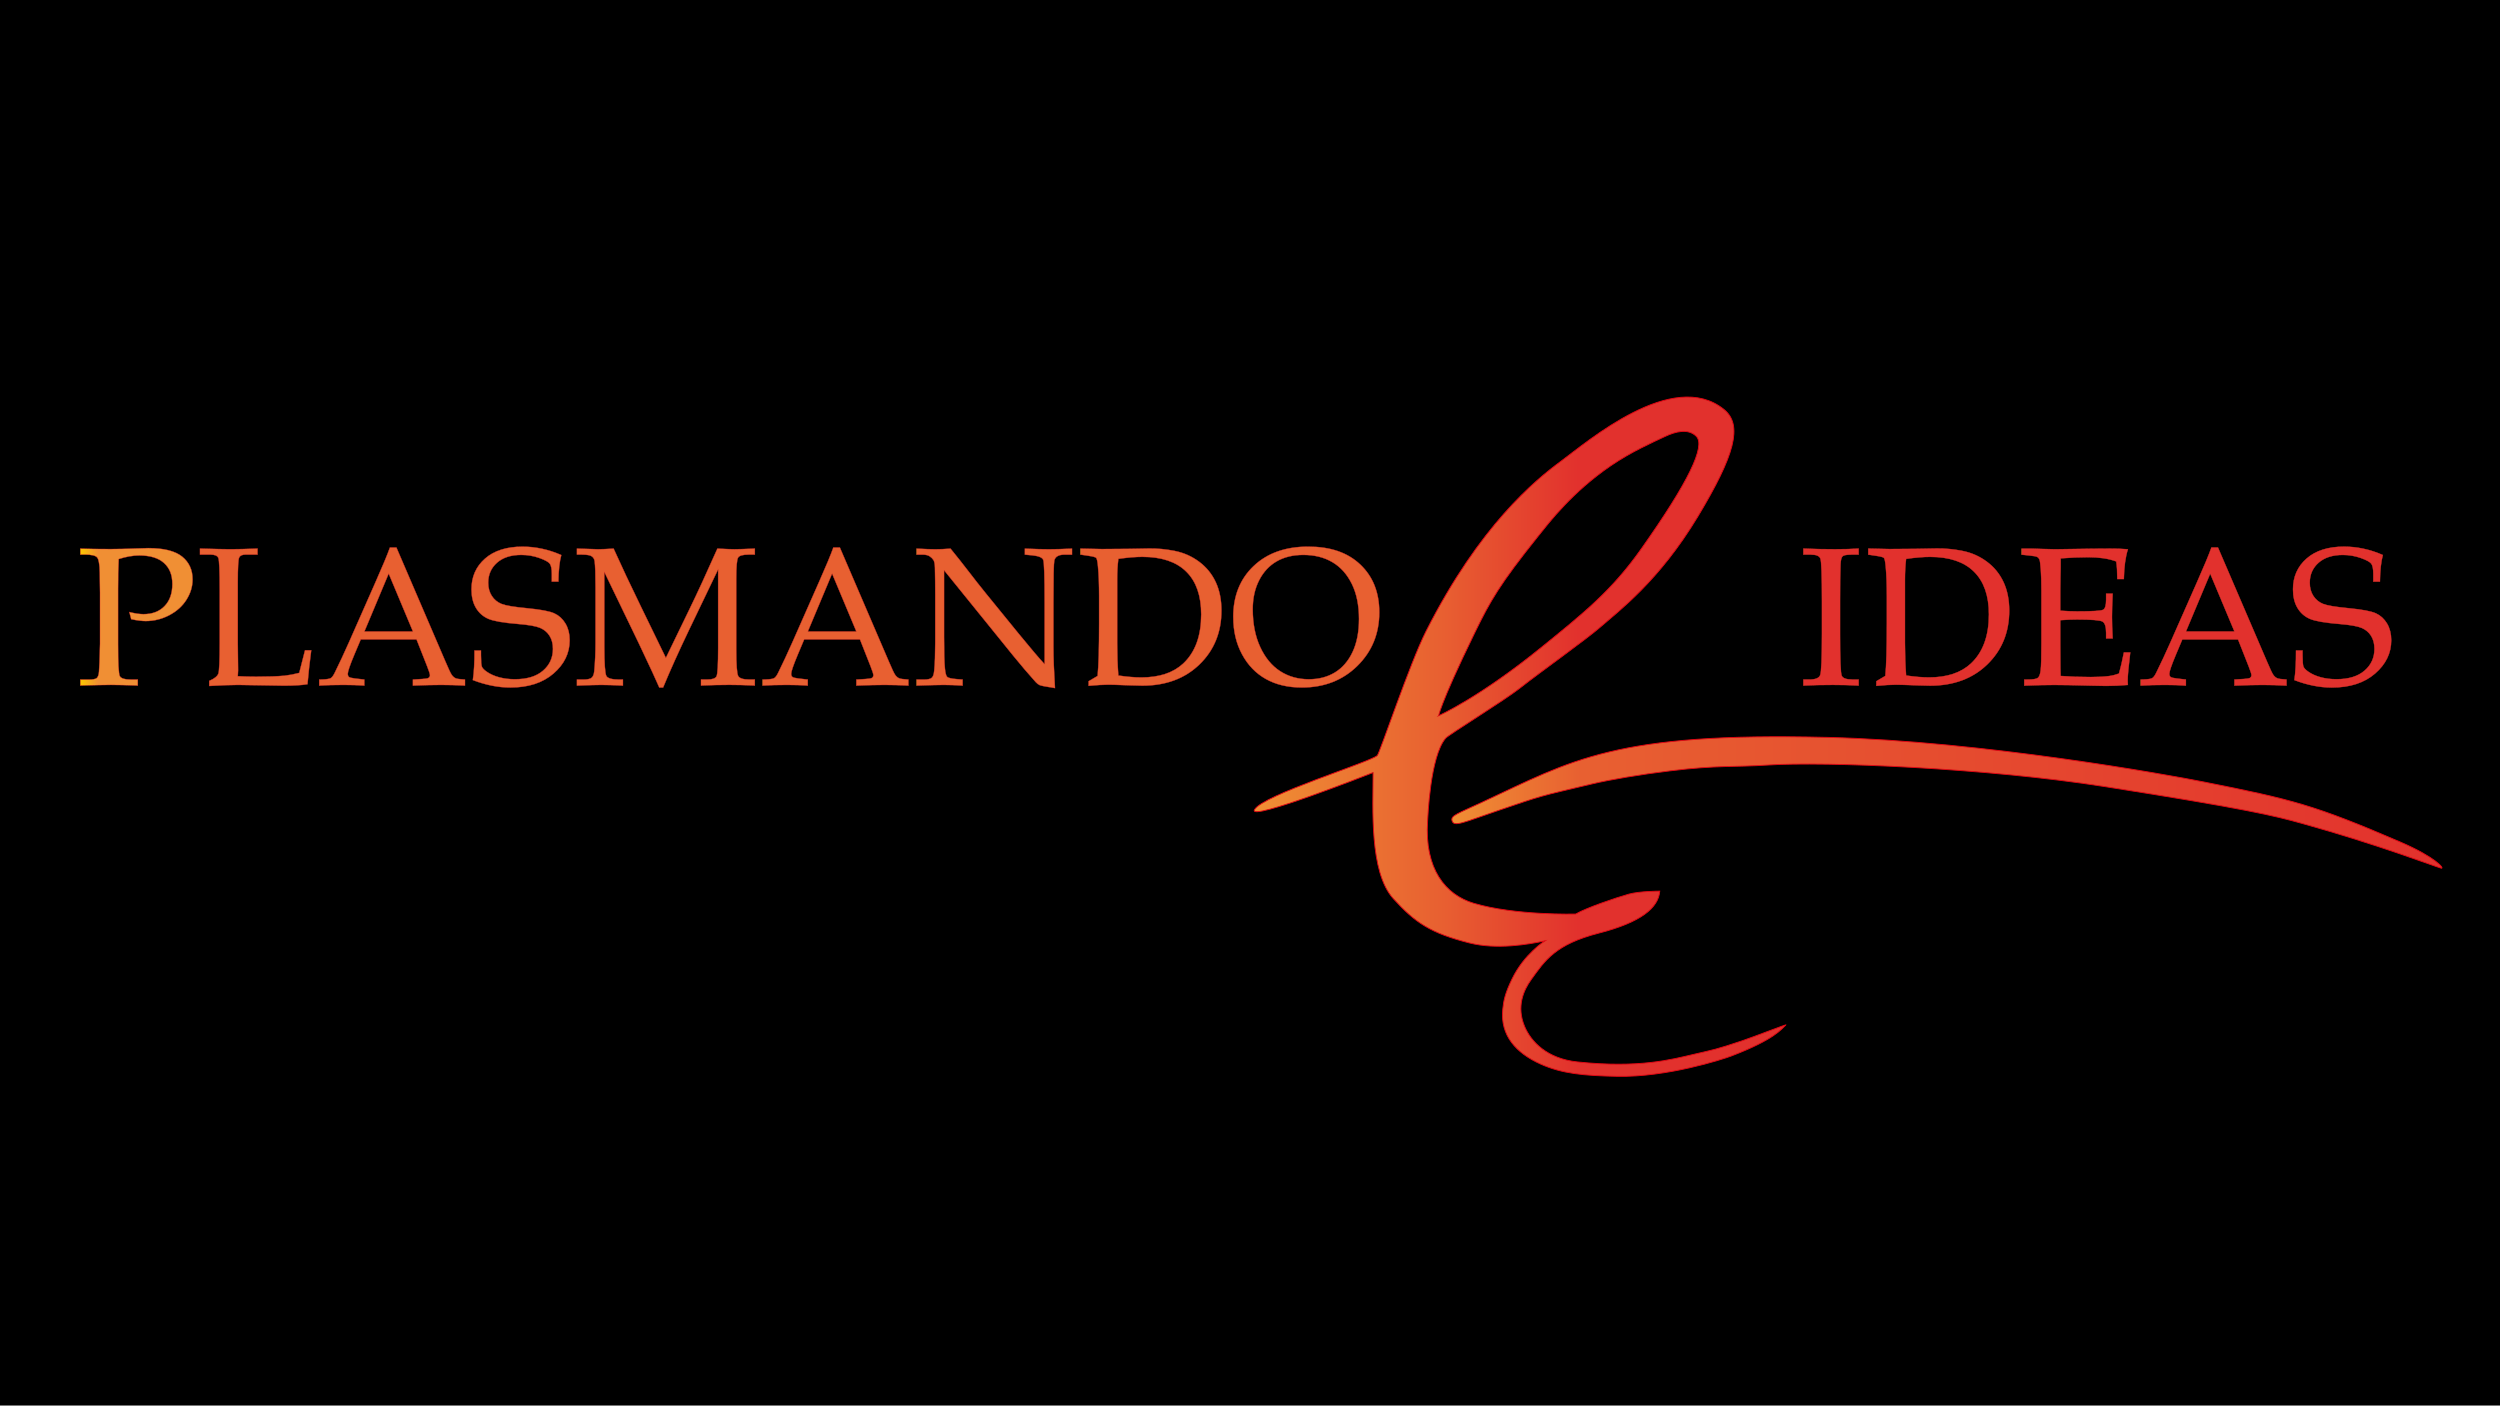<svg xmlns="http://www.w3.org/2000/svg" xmlns:xlink="http://www.w3.org/1999/xlink" viewBox="0 0 1366 768"><defs><style>      .st0, .st1, .st2, .st3, .st4, .st5, .st6, .st7, .st8, .st9, .st10, .st11, .st12, .st13, .st14, .st15, .st16, .st17 {        stroke-miterlimit: 10;      }      .st0, .st6, .st7, .st8 {        stroke: #e20613;        stroke-width: .5px;      }      .st1 {        fill: url(#Degradado_sin_nombre_373);      }      .st1, .st2, .st3, .st4, .st5, .st9, .st10, .st11, .st12, .st13, .st14, .st15, .st16, .st17 {        stroke: #e5332a;        stroke-width: .2px;      }      .st2 {        fill: url(#Degradado_sin_nombre_97);      }      .st3 {        fill: url(#Degradado_sin_nombre_75);      }      .st4 {        fill: url(#Degradado_sin_nombre_752);      }      .st5 {        fill: url(#Degradado_sin_nombre_372);      }      .st6 {        fill: url(#Degradado_sin_nombre_26);      }      .st7 {        fill: #fff;      }      .st8 {        fill: url(#Degradado_sin_nombre_119);      }      .st9 {        fill: url(#Degradado_sin_nombre_973);      }      .st10 {        fill: url(#Degradado_sin_nombre_753);      }      .st11 {        fill: url(#Degradado_sin_nombre_971);      }      .st12 {        fill: url(#Degradado_sin_nombre_371);      }      .st13 {        fill: url(#Degradado_sin_nombre_110);      }      .st14 {        fill: url(#Degradado_sin_nombre_33);      }      .st15 {        fill: url(#Degradado_sin_nombre_972);      }      .st16 {        fill: url(#Degradado_sin_nombre_751);      }      .st17 {        fill: url(#Degradado_sin_nombre_37);      }    </style><linearGradient id="Degradado_sin_nombre_110" data-name="Degradado sin nombre 110" x1="43.84" y1="337.05" x2="105.24" y2="337.05" gradientUnits="userSpaceOnUse"><stop offset="0" stop-color="#fdc700"></stop><stop offset=".16" stop-color="#f08f34"></stop></linearGradient><linearGradient id="Degradado_sin_nombre_97" data-name="Degradado sin nombre 97" x1="109.24" y1="337.29" x2="170.06" y2="337.29" gradientUnits="userSpaceOnUse"><stop offset="0" stop-color="#f08f34"></stop><stop offset="0" stop-color="#e86031"></stop></linearGradient><linearGradient id="Degradado_sin_nombre_971" data-name="Degradado sin nombre 97" x1="174.43" y1="336.89" x2="254.08" y2="336.89" xlink:href="#Degradado_sin_nombre_97"></linearGradient><linearGradient id="Degradado_sin_nombre_972" data-name="Degradado sin nombre 97" x1="257.61" y1="337.18" x2="311.28" y2="337.18" xlink:href="#Degradado_sin_nombre_97"></linearGradient><linearGradient id="Degradado_sin_nombre_973" data-name="Degradado sin nombre 97" x1="315.22" y1="337.71" x2="412.45" y2="337.71" xlink:href="#Degradado_sin_nombre_97"></linearGradient><linearGradient id="Degradado_sin_nombre_75" data-name="Degradado sin nombre 75" x1="416.71" y1="336.89" x2="496.37" y2="336.89" gradientUnits="userSpaceOnUse"><stop offset="0" stop-color="#ffee25"></stop><stop offset="0" stop-color="#fee820"></stop><stop offset="0" stop-color="#fdd60e"></stop><stop offset="0" stop-color="#fdca03"></stop><stop offset="0" stop-color="#fdc700"></stop><stop offset="0" stop-color="#f08f34"></stop><stop offset="0" stop-color="#e86031"></stop></linearGradient><linearGradient id="Degradado_sin_nombre_751" data-name="Degradado sin nombre 75" x1="500.84" y1="337.86" x2="585.76" y2="337.86" xlink:href="#Degradado_sin_nombre_75"></linearGradient><linearGradient id="Degradado_sin_nombre_752" data-name="Degradado sin nombre 75" x1="590.39" y1="337.23" x2="667.41" y2="337.23" xlink:href="#Degradado_sin_nombre_75"></linearGradient><linearGradient id="Degradado_sin_nombre_753" data-name="Degradado sin nombre 75" x1="673.83" y1="337.18" x2="753.65" y2="337.18" xlink:href="#Degradado_sin_nombre_75"></linearGradient><linearGradient id="Degradado_sin_nombre_37" data-name="Degradado sin nombre 37" x1="985.36" y1="337.18" x2="1015.56" y2="337.18" gradientUnits="userSpaceOnUse"><stop offset="0" stop-color="#ffee25"></stop><stop offset="0" stop-color="#fee825"></stop><stop offset="0" stop-color="#f7bf28"></stop><stop offset="0" stop-color="#f19c2b"></stop><stop offset="0" stop-color="#ed822e"></stop><stop offset="0" stop-color="#ea6f2f"></stop><stop offset="0" stop-color="#e86330"></stop><stop offset="0" stop-color="#e86031"></stop><stop offset="0" stop-color="#fdc700"></stop><stop offset="0" stop-color="#f08f34"></stop><stop offset="0" stop-color="#e2312d"></stop></linearGradient><linearGradient id="Degradado_sin_nombre_371" data-name="Degradado sin nombre 37" x1="1020.82" y1="337.23" x2="1097.84" y2="337.23" xlink:href="#Degradado_sin_nombre_37"></linearGradient><linearGradient id="Degradado_sin_nombre_372" data-name="Degradado sin nombre 37" x1="1104.63" y1="337.26" x2="1163.98" y2="337.26" xlink:href="#Degradado_sin_nombre_37"></linearGradient><linearGradient id="Degradado_sin_nombre_373" data-name="Degradado sin nombre 37" x1="1169.71" y1="336.89" x2="1249.37" y2="336.89" xlink:href="#Degradado_sin_nombre_37"></linearGradient><linearGradient id="Degradado_sin_nombre_33" data-name="Degradado sin nombre 33" x1="1252.89" y1="337.18" x2="1306.56" y2="337.18" gradientUnits="userSpaceOnUse"><stop offset="0" stop-color="#ffee25"></stop><stop offset="0" stop-color="#fee825"></stop><stop offset="0" stop-color="#f7bf28"></stop><stop offset="0" stop-color="#f19c2b"></stop><stop offset="0" stop-color="#ed822e"></stop><stop offset="0" stop-color="#ea6f2f"></stop><stop offset="0" stop-color="#e86330"></stop><stop offset="0" stop-color="#e86031"></stop><stop offset="0" stop-color="#f08f34"></stop><stop offset="0" stop-color="#fdc700"></stop><stop offset="0" stop-color="#e2312d"></stop></linearGradient><linearGradient id="Degradado_sin_nombre_119" data-name="Degradado sin nombre 119" x1="685.3" y1="402.54" x2="975.85" y2="402.54" gradientUnits="userSpaceOnUse"><stop offset="0" stop-color="#ffee25"></stop><stop offset="0" stop-color="#fee820"></stop><stop offset="0" stop-color="#fdd60e"></stop><stop offset="0" stop-color="#fdca03"></stop><stop offset="0" stop-color="#fdc700"></stop><stop offset="0" stop-color="#f08f34"></stop><stop offset=".35" stop-color="#e86031"></stop><stop offset=".61" stop-color="#e2312d"></stop></linearGradient><linearGradient id="Degradado_sin_nombre_26" data-name="Degradado sin nombre 26" x1="793.29" y1="438.47" x2="1334.31" y2="438.47" gradientUnits="userSpaceOnUse"><stop offset="0" stop-color="#ffee25"></stop><stop offset="0" stop-color="#fee820"></stop><stop offset="0" stop-color="#fdd60e"></stop><stop offset="0" stop-color="#fdca03"></stop><stop offset="0" stop-color="#fdc700"></stop><stop offset="0" stop-color="#f08f34"></stop><stop offset=".13" stop-color="#e86031"></stop><stop offset="1" stop-color="#e2312d"></stop></linearGradient></defs><g id="Capa_2"><rect y="-8.54" width="1366" height="776.54"></rect></g><g id="Capa_1"><g><g><g><path class="st13" d="M64.89,305.48c-.25,5.05-.37,10.43-.37,16.15v30.04c0,10.56.32,16.47.95,17.73.63,1.26,2.7,1.89,6.21,1.89h3.63v3.31c-6.21-.25-11.1-.37-14.68-.37-3.16,0-8.75.12-16.78.37v-3.31h4.74c2.21,0,3.63-.27,4.26-.82.63-.54,1.03-1.65,1.21-3.31.18-1.67.37-6.76.58-15.28v-28.1l-.16-10.89c-.07-4.52-.55-7.3-1.45-8.31-.89-1.02-3.08-1.53-6.55-1.53h-2.63v-3.31c4.38.18,9.94.26,16.68.26,3.96,0,8.37-.11,13.21-.32,3.19-.14,5.61-.21,7.26-.21,8.49,0,14.66,1.54,18.52,4.63,3.82,3.09,5.73,7.26,5.73,12.52,0,3.82-1.1,7.5-3.31,11.02-2.21,3.53-5.34,6.36-9.39,8.5-4.05,2.14-8.37,3.21-12.97,3.21-2.1,0-4.74-.33-7.89-1l-1.05-3.95c3.09.77,5.66,1.16,7.73,1.16,4.84,0,8.68-1.46,11.52-4.39,2.84-2.93,4.26-6.94,4.26-12.02s-1.52-8.74-4.55-11.5c-3.03-2.75-7.55-4.13-13.55-4.13-3.4,0-7.12.65-11.15,1.95Z"></path><path class="st2" d="M129.92,369.46c3.44.18,6.79.26,10.05.26,6.59,0,11.75-.18,15.47-.53,2.6-.28,5.28-.79,8.05-1.53l3.16-12.36h3.42c-.88,6.63-1.56,12.82-2.05,18.57-3.16.53-7.47.79-12.94.79l-25.04-.42c-3.37,0-8.61.19-15.73.58v-2.79c2.81-1.23,4.46-2.54,4.97-3.95.51-1.4.76-6.96.76-16.68v-28.94c0-10.52-.25-16.39-.76-17.6-.51-1.21-1.94-1.82-4.29-1.82h-5.73v-3.31c8.35.25,13.89.37,16.63.37,3.65,0,8.59-.12,14.84-.37v3.31h-6.52c-1.86,0-3.03.53-3.53,1.6-.49,1.07-.74,5.52-.74,13.34v33.51l.16,14.84-.16,3.1Z"></path><path class="st11" d="M227.58,349.36h-30.44l-3.57,8.47c-2.35,5.61-3.53,9.05-3.53,10.31,0,.81.22,1.39.66,1.74s1.55.63,3.34.84l5.05.58v3.31c-3.37-.25-7.16-.37-11.36-.37-5.05,0-9.49.12-13.31.37v-3.31l1.58-.05c2.46-.07,4.04-.32,4.76-.76s1.48-1.52,2.29-3.24c2.49-5.05,5.03-10.51,7.63-16.36l14.47-32.78c3.86-8.7,6.49-15.01,7.89-18.94h3.58l26.62,61.93c1.79,4.21,2.98,6.74,3.58,7.6.6.86,1.28,1.47,2.05,1.84s2.51.62,5.21.76v3.31c-4.56-.25-8.91-.37-13.05-.37-3.86,0-9,.12-15.42.37v-3.31l5.21-.32c1.86-.14,2.96-.33,3.31-.58.53-.39.79-.88.79-1.47,0-.63-.53-2.28-1.58-4.95l-5.77-14.63ZM199.11,345.05h26.51l-13.24-31.61-13.26,31.61Z"></path><path class="st15" d="M306.7,303.27c-.98,3.65-1.51,8.49-1.58,14.52h-3.63v-4.21c0-2.74-.37-4.59-1.1-5.58-.74-.98-2.66-2.03-5.76-3.13-3.1-1.1-6.37-1.66-9.81-1.66-5.61,0-10.02,1.42-13.23,4.26-3.21,2.84-4.81,6.48-4.81,10.93,0,2.8.66,5.21,1.97,7.22,1.32,2.01,3.09,3.47,5.31,4.36,2.23.89,6.95,1.68,14.18,2.36,7.23.7,12.11,1.63,14.65,2.79s4.58,3.02,6.1,5.58c1.53,2.56,2.29,5.6,2.29,9.11,0,7.05-2.95,13.12-8.84,18.21-5.89,5.09-13.75,7.63-23.57,7.63-3.37,0-6.76-.34-10.18-1.03-3.42-.68-6.87-1.69-10.34-3.03.63-4.21.93-9.61.89-16.2h3.58v2.63c0,3.4.18,5.51.53,6.31.35.81,1.18,1.67,2.47,2.58,1.93,1.37,4.23,2.41,6.89,3.13,2.67.72,5.54,1.08,8.63,1.08,6.63,0,11.75-1.56,15.36-4.68,3.61-3.12,5.42-7.09,5.42-11.89,0-2.81-.61-5.18-1.84-7.13-1.23-1.95-2.95-3.39-5.16-4.34-2.21-.95-6.3-1.67-12.26-2.16-7.93-.63-13.31-1.58-16.15-2.84-2.84-1.26-5.07-3.25-6.68-5.97-1.61-2.72-2.42-6.09-2.42-10.13,0-6.84,2.47-12.43,7.42-16.78,4.95-4.35,11.79-6.52,20.52-6.52,3.51,0,7.02.38,10.55,1.13,3.53.75,7.06,1.9,10.6,3.45Z"></path><path class="st9" d="M392.4,311.11l-15.64,32.54c-5.86,12.22-10.67,22.89-14.43,32.02h-2.1c-1.3-3.12-5.02-11.15-11.16-24.07l-18.85-39.03v40.68c0,9.47.38,14.85,1.14,16.13s3.11,1.92,7.06,1.92h1.96v3.31c-4.89-.25-8.86-.37-11.91-.37-2.22,0-6.63.12-13.24.37v-3.31h3.42c2.31,0,3.86-.33,4.63-1,.77-.67,1.25-1.88,1.42-3.63.46-4.91.68-10.21.68-15.89v-29.78c0-7.19-.16-11.94-.47-14.26-.14-1.19-.66-2.1-1.55-2.74s-2.67-.95-5.34-.95h-2.79v-3.31c6.1.25,9.95.37,11.53.37,2,0,4.84-.12,8.52-.37,4.25,9.44,9.15,19.85,14.7,31.22l13.85,28.48,12.79-26.38c4.49-9.23,9.62-20.34,15.37-33.32,4.38.25,7.47.37,9.26.37,2.07,0,5.8-.12,11.21-.37v3.31h-3.44c-3.1,0-5,.53-5.69,1.6-.69,1.07-1.03,4.92-1.03,11.55v38.46c0,8.56.36,13.47,1.08,14.73.72,1.26,2.74,1.89,6.06,1.89h3.01v3.31c-4.88-.25-9.54-.37-14-.37-4.91,0-10.05.12-15.42.37v-3.31h3.47c2.77,0,4.45-.61,5.02-1.82s.87-6.41.87-15.6v-42.78Z"></path><path class="st3" d="M469.87,349.36h-30.44l-3.57,8.47c-2.35,5.61-3.53,9.05-3.53,10.31,0,.81.22,1.39.66,1.74.44.35,1.55.63,3.34.84l5.05.58v3.31c-3.37-.25-7.16-.37-11.36-.37-5.05,0-9.49.12-13.31.37v-3.31l1.58-.05c2.46-.07,4.04-.32,4.76-.76s1.48-1.52,2.29-3.24c2.49-5.05,5.03-10.51,7.63-16.36l14.47-32.78c3.86-8.7,6.49-15.01,7.89-18.94h3.58l26.62,61.93c1.79,4.21,2.98,6.74,3.58,7.6s1.28,1.47,2.05,1.84c.77.37,2.51.62,5.21.76v3.31c-4.56-.25-8.91-.37-13.05-.37-3.86,0-9,.12-15.42.37v-3.31l5.21-.32c1.86-.14,2.96-.33,3.31-.58.53-.39.79-.88.79-1.47,0-.63-.53-2.28-1.58-4.95l-5.77-14.63ZM441.39,345.05h26.51l-13.24-31.61-13.26,31.61Z"></path><path class="st16" d="M515.84,311.62v36.37c0,8.28.16,14.05.48,17.32.25,2.49.66,4.01,1.24,4.55s2.27.94,5.05,1.18l3.38.26v3.31c-3.83-.25-7.29-.37-10.39-.37-2.15,0-7.07.12-14.76.37v-3.31h3.79c2.28,0,3.77-.32,4.47-.95.7-.63,1.14-1.88,1.32-3.74.39-3.86.58-9.1.58-15.73v-26.15c0-4.91-.05-9.77-.16-14.57-.07-2.03-.34-3.43-.82-4.18s-1.17-1.43-2.08-2.03c-.91-.6-2.19-.89-3.84-.89h-3.26v-3.31c4.45.25,7.86.37,10.21.37,2.53,0,5.3-.12,8.31-.37,3.47,4.24,6.74,8.37,9.82,12.39,3.06,4.02,6.25,8.06,9.55,12.13l17.99,22.1c6.49,7.93,11.17,13.43,14.05,16.52v-33.78c0-14.14-.26-21.86-.76-23.18-.51-1.32-2.54-2.15-6.08-2.5l-3.95-.37v-3.31c5.65.25,10.03.37,13.15.37s7.47-.12,12.63-.37v3.31h-4.05c-3.26,0-5.14,1.09-5.63,3.26-.32,1.44-.47,9.12-.47,23.04v23.73c0,6.38.28,14.01.84,22.89-4.77-.74-7.54-1.27-8.31-1.6s-1.51-.89-2.21-1.66c-3.89-4.32-7.98-9.11-12.26-14.37l-37.83-46.74Z"></path><path class="st4" d="M599.7,369.35c.56-5.44.84-14.94.84-28.52v-15.26c0-6.24-.21-11.63-.63-16.15-.25-2.63-.57-4.16-.97-4.58-.41-.42-1.85-.81-4.34-1.16l-4.21-.63v-3.31c5.79.18,9.68.26,11.68.26l14.15-.11,11.52-.21c4.63-.07,9.38.39,14.26,1.37,4.88.98,9.3,2.96,13.26,5.92s6.98,6.68,9.05,11.15c2.07,4.47,3.1,9.64,3.1,15.49,0,11.86-3.99,21.66-11.97,29.41-7.99,7.75-18.41,11.63-31.28,11.63l-6.47-.16c-6.35-.25-10.36-.37-12.05-.37-2.84,0-6.45.21-10.84.63v-2.53l4.89-2.89ZM611.07,369.09c4.74.7,8.91,1.05,12.52,1.05,9.82,0,17.45-2.53,22.89-7.58,6.56-6.14,9.84-15.08,9.84-26.83,0-10.24-2.73-18.05-8.18-23.41-5.45-5.37-13.44-8.05-23.96-8.05-3.68,0-8.05.37-13.1,1.1-.42,3.37-.63,7.19-.63,11.47v34.41c0,6.35.21,12.29.63,17.84Z"></path><path class="st10" d="M673.83,337.15c0-11.54,3.72-20.83,11.16-27.89,7.44-7.05,17.36-10.58,29.75-10.58s21.66,3.27,28.56,9.81c6.9,6.54,10.35,15.23,10.35,26.07,0,11.68-4,21.45-12,29.31-8,7.86-18.09,11.79-30.28,11.79-7.62,0-14.18-1.54-19.69-4.63-5.51-3.09-9.86-7.59-13.05-13.52-3.2-5.93-4.79-12.71-4.79-20.36ZM684.51,332.84c0,7.93,1.36,14.83,4.08,20.7,2.72,5.88,6.37,10.28,10.93,13.21,4.57,2.93,9.78,4.39,15.64,4.39,5.44,0,10.2-1.25,14.27-3.74,4.07-2.49,7.28-6.21,9.61-11.15,2.33-4.95,3.5-10.96,3.5-18.05,0-7.44-1.29-13.79-3.87-19.07-2.58-5.28-6.12-9.25-10.61-11.92-4.5-2.67-9.82-4-15.96-4-5.62,0-10.46,1.18-14.53,3.53s-7.27,5.8-9.58,10.34c-2.32,4.54-3.48,9.79-3.48,15.76Z"></path><path class="st17" d="M985.36,371.3h3.31c3.26,0,5.21-.79,5.87-2.37.64-1.58.97-9.14.97-22.68v-17.84c0-14.03-.28-21.76-.84-23.2s-2.24-2.16-5.05-2.16h-4.26v-3.31c5.83.25,11.6.37,17.29.37,4.75,0,9.05-.12,12.91-.37v3.31h-4.07c-2.5,0-4.07.3-4.71.89-.63.6-1.01,2.1-1.11,4.52-.18,3.75-.26,10.43-.26,20.05v18.15c0,13.64.3,21.16.9,22.54.6,1.39,2.52,2.08,5.76,2.08h3.49v3.31c-4.32-.25-9.03-.37-14.12-.37-5.94,0-11.3.12-16.08.37v-3.31Z"></path><path class="st12" d="M1030.13,369.35c.56-5.44.84-14.94.84-28.52v-15.26c0-6.24-.21-11.63-.63-16.15-.25-2.63-.57-4.16-.97-4.58-.41-.42-1.85-.81-4.34-1.16l-4.21-.63v-3.31c5.79.18,9.68.26,11.68.26l14.15-.11,11.52-.21c4.63-.07,9.38.39,14.26,1.37,4.88.98,9.3,2.96,13.26,5.92,3.96,2.96,6.98,6.68,9.05,11.15,2.07,4.47,3.1,9.64,3.1,15.49,0,11.86-3.99,21.66-11.97,29.41-7.99,7.75-18.41,11.63-31.28,11.63l-6.47-.16c-6.35-.25-10.36-.37-12.05-.37-2.84,0-6.45.21-10.84.63v-2.53l4.89-2.89ZM1041.49,369.09c4.74.7,8.91,1.05,12.52,1.05,9.82,0,17.45-2.53,22.89-7.58,6.56-6.14,9.84-15.08,9.84-26.83,0-10.24-2.73-18.05-8.18-23.41-5.45-5.37-13.44-8.05-23.96-8.05-3.68,0-8.05.37-13.1,1.1-.42,3.37-.63,7.19-.63,11.47v34.41c0,6.35.21,12.29.63,17.84Z"></path><path class="st5" d="M1125.73,338.84v12.91l.05,7.43c0,4.64.05,8.03.16,10.17,5.13.39,10.63.58,16.49.58,3.93,0,7.24-.18,9.91-.53,1.72-.21,3.55-.67,5.48-1.37.88-3.09,1.78-6.94,2.69-11.57h3.47c-.95,7.7-1.42,12.84-1.42,15.41l.11,2.38c-4.03.35-8,.53-11.89.53l-8.26-.16c-9.12-.25-15.82-.37-20.1-.37s-9.56.12-16.36.37v-3.31h1.63c3.05,0,4.97-.3,5.76-.89.8-.6,1.32-2,1.58-4.21.27-2.21.4-7.09.4-14.63v-28.88c0-4.74-.12-8.61-.34-11.63-.23-3.02-.48-4.81-.74-5.39-.27-.58-.64-1.03-1.13-1.34s-2-.6-4.52-.84l-4.05-.42v-3.31h5.68l5.58.18c3.12.12,5.49.18,7.1.18l20.2-.31,9.58-.06c3.26-.04,6.56.09,9.89.37-1.33,4.17-2.07,9.58-2.21,16.26h-3.58c0-3.86-.19-7.07-.58-9.63-4.14-1.54-9.22-2.31-15.26-2.31-4.81,0-9.84.21-15.1.63.04,3.29,0,6.58-.11,9.87l-.11,8.08v10.66c3.47.25,6.54.37,9.21.37,8.35,0,13.08-.29,14.18-.87,1.11-.58,1.66-2.38,1.66-5.39v-3.42h3.58c-.25,5.3-.37,9.52-.37,12.68,0,3.33.12,7.26.37,11.79h-3.58v-3.05c0-3.37-.65-5.43-1.98-6.18-1.31-.75-5.95-1.13-13.91-1.13-2.95,0-6,.12-9.15.37Z"></path><path class="st1" d="M1222.87,349.36h-30.44l-3.57,8.47c-2.35,5.61-3.53,9.05-3.53,10.31,0,.81.22,1.39.65,1.74.44.35,1.56.63,3.34.84l5.05.58v3.31c-3.37-.25-7.16-.37-11.36-.37-5.05,0-9.49.12-13.31.37v-3.31l1.58-.05c2.46-.07,4.04-.32,4.76-.76.71-.44,1.48-1.52,2.29-3.24,2.49-5.05,5.03-10.51,7.63-16.36l14.47-32.78c3.86-8.7,6.49-15.01,7.89-18.94h3.58l26.62,61.93c1.79,4.21,2.98,6.74,3.58,7.6.6.86,1.28,1.47,2.05,1.84s2.51.62,5.21.76v3.31c-4.56-.25-8.91-.37-13.05-.37-3.86,0-9,.12-15.42.37v-3.31l5.21-.32c1.86-.14,2.96-.33,3.31-.58.53-.39.79-.88.79-1.47,0-.63-.53-2.28-1.58-4.95l-5.77-14.63ZM1194.39,345.05h26.51l-13.25-31.61-13.26,31.61Z"></path><path class="st14" d="M1301.98,303.27c-.98,3.65-1.51,8.49-1.58,14.52h-3.63v-4.21c0-2.74-.37-4.59-1.1-5.58-.74-.98-2.65-2.03-5.76-3.13-3.1-1.1-6.37-1.66-9.81-1.66-5.61,0-10.02,1.42-13.24,4.26-3.2,2.84-4.81,6.48-4.81,10.93,0,2.8.66,5.21,1.97,7.22,1.32,2.01,3.09,3.47,5.32,4.36,2.22.89,6.95,1.68,14.18,2.36,7.23.7,12.11,1.63,14.66,2.79,2.54,1.16,4.57,3.02,6.1,5.58,1.52,2.56,2.29,5.6,2.29,9.11,0,7.05-2.95,13.12-8.84,18.21-5.89,5.09-13.75,7.63-23.57,7.63-3.37,0-6.76-.34-10.18-1.03-3.43-.68-6.87-1.69-10.34-3.03.63-4.21.93-9.61.89-16.2h3.58v2.63c0,3.4.18,5.51.53,6.31s1.18,1.67,2.47,2.58c1.93,1.37,4.23,2.41,6.89,3.13,2.67.72,5.54,1.08,8.63,1.08,6.63,0,11.75-1.56,15.36-4.68,3.61-3.12,5.42-7.09,5.42-11.89,0-2.81-.61-5.18-1.84-7.13-1.23-1.95-2.95-3.39-5.16-4.34s-6.3-1.67-12.26-2.16c-7.93-.63-13.31-1.58-16.15-2.84-2.84-1.26-5.07-3.25-6.68-5.97-1.61-2.72-2.42-6.09-2.42-10.13,0-6.84,2.47-12.43,7.42-16.78,4.95-4.35,11.79-6.52,20.52-6.52,3.51,0,7.03.38,10.55,1.13,3.53.75,7.06,1.9,10.6,3.45Z"></path></g><path class="st8" d="M975.83,560.01c-2.34,2.15-6.05,7.89-29.92,17.01-4.67,1.78-35.08,11.66-62.32,11.09-18.15-.38-30.09-1.45-41.8-6.7-13.41-6.02-22.1-15.63-20.7-29.79.48-4.87,1.22-8.73,5.09-16.72,6.68-13.81,18.05-20.86,18.05-20.86-8.93,1.96-26.35,4.97-41.33,1.19-21.14-5.33-29.62-11.01-41.56-24.17-13.25-14.59-11.1-49.56-11.1-68.93,0,0-68.68,27.16-64.77,20.26,4.52-7.98,61.95-25.54,67.02-29.5,1.31-1.02,17.72-50.31,26.75-68.1,29.29-57.71,59.67-82.48,73.55-92.69,14.66-10.78,61.22-50.95,89.14-28.41,10.6,8.56,5.85,25.14-14.14,58.39-21.37,35.55-43.59,51.91-52.59,59.87-8.34,7.37-33.8,25.36-44.61,33.94-8.71,6.9-38.84,25.37-40.65,27.44-8.55,9.76-9.8,43.85-9.89,45.19-1.8,26.42,9.89,40.46,25.21,45.03,22.74,6.78,55.7,5.88,55.7,5.88,5.69-3.35,21.91-8.88,28.97-10.86,5.87-1.65,16.97-1.66,16.97-1.66-.78,9.18-10.32,17.03-33.28,22.93-23.8,6.12-29.44,14.92-37,25.44-4.2,5.85-8.1,14.71-3.6,25.51,3.56,8.55,12.46,17.71,28.82,19.44,33.9,3.58,51.65-1.35,63.59-4.13,10.73-2.5,12.08-2.56,26.71-7.49,6.49-2.19,24.32-9.15,23.7-8.58Z"></path><path class="st0" d="M786.05,391.07s21.87-9.63,55.8-37.06c23.62-19.1,38.76-31.2,54.93-54.1,25.8-36.54,35.35-56.28,30.06-61.54-4.42-4.39-11.28-2.62-17,.08-7.03,3.32-18.46,8.33-29.73,16.03-21.01,14.35-33.59,30.9-39.73,38.57-21.1,26.37-26.11,35.37-34.48,52.52-20.17,41.35-19.88,46.41-19.84,45.49Z"></path><path class="st7" d="M860.3,298.69"></path></g><path class="st6" d="M998.5,402.89c85.01,2.12,186.76,20.61,205.35,24.31,48.6,9.66,60.6,12.59,107.76,32.92,19.57,8.44,24.44,14.89,22.2,14.23-4.56-1.33-34.64-12.93-75.85-24.4-15.57-4.33-30.26-7.94-107.78-20.14-65.15-10.25-153.4-13.83-184.34-11.79-18.29,1.2-27.4,0-53.21,3.16-16.08,1.97-32.42,4.7-42.94,7.2-29.62,7.02-26.17,6.01-50.98,14.45-18.92,6.44-24.54,9.42-25.37,5.4-.55-2.65,3.07-3.65,16.39-9.85,49.54-23.06,72.4-38.38,188.77-35.48Z"></path></g></g></svg>